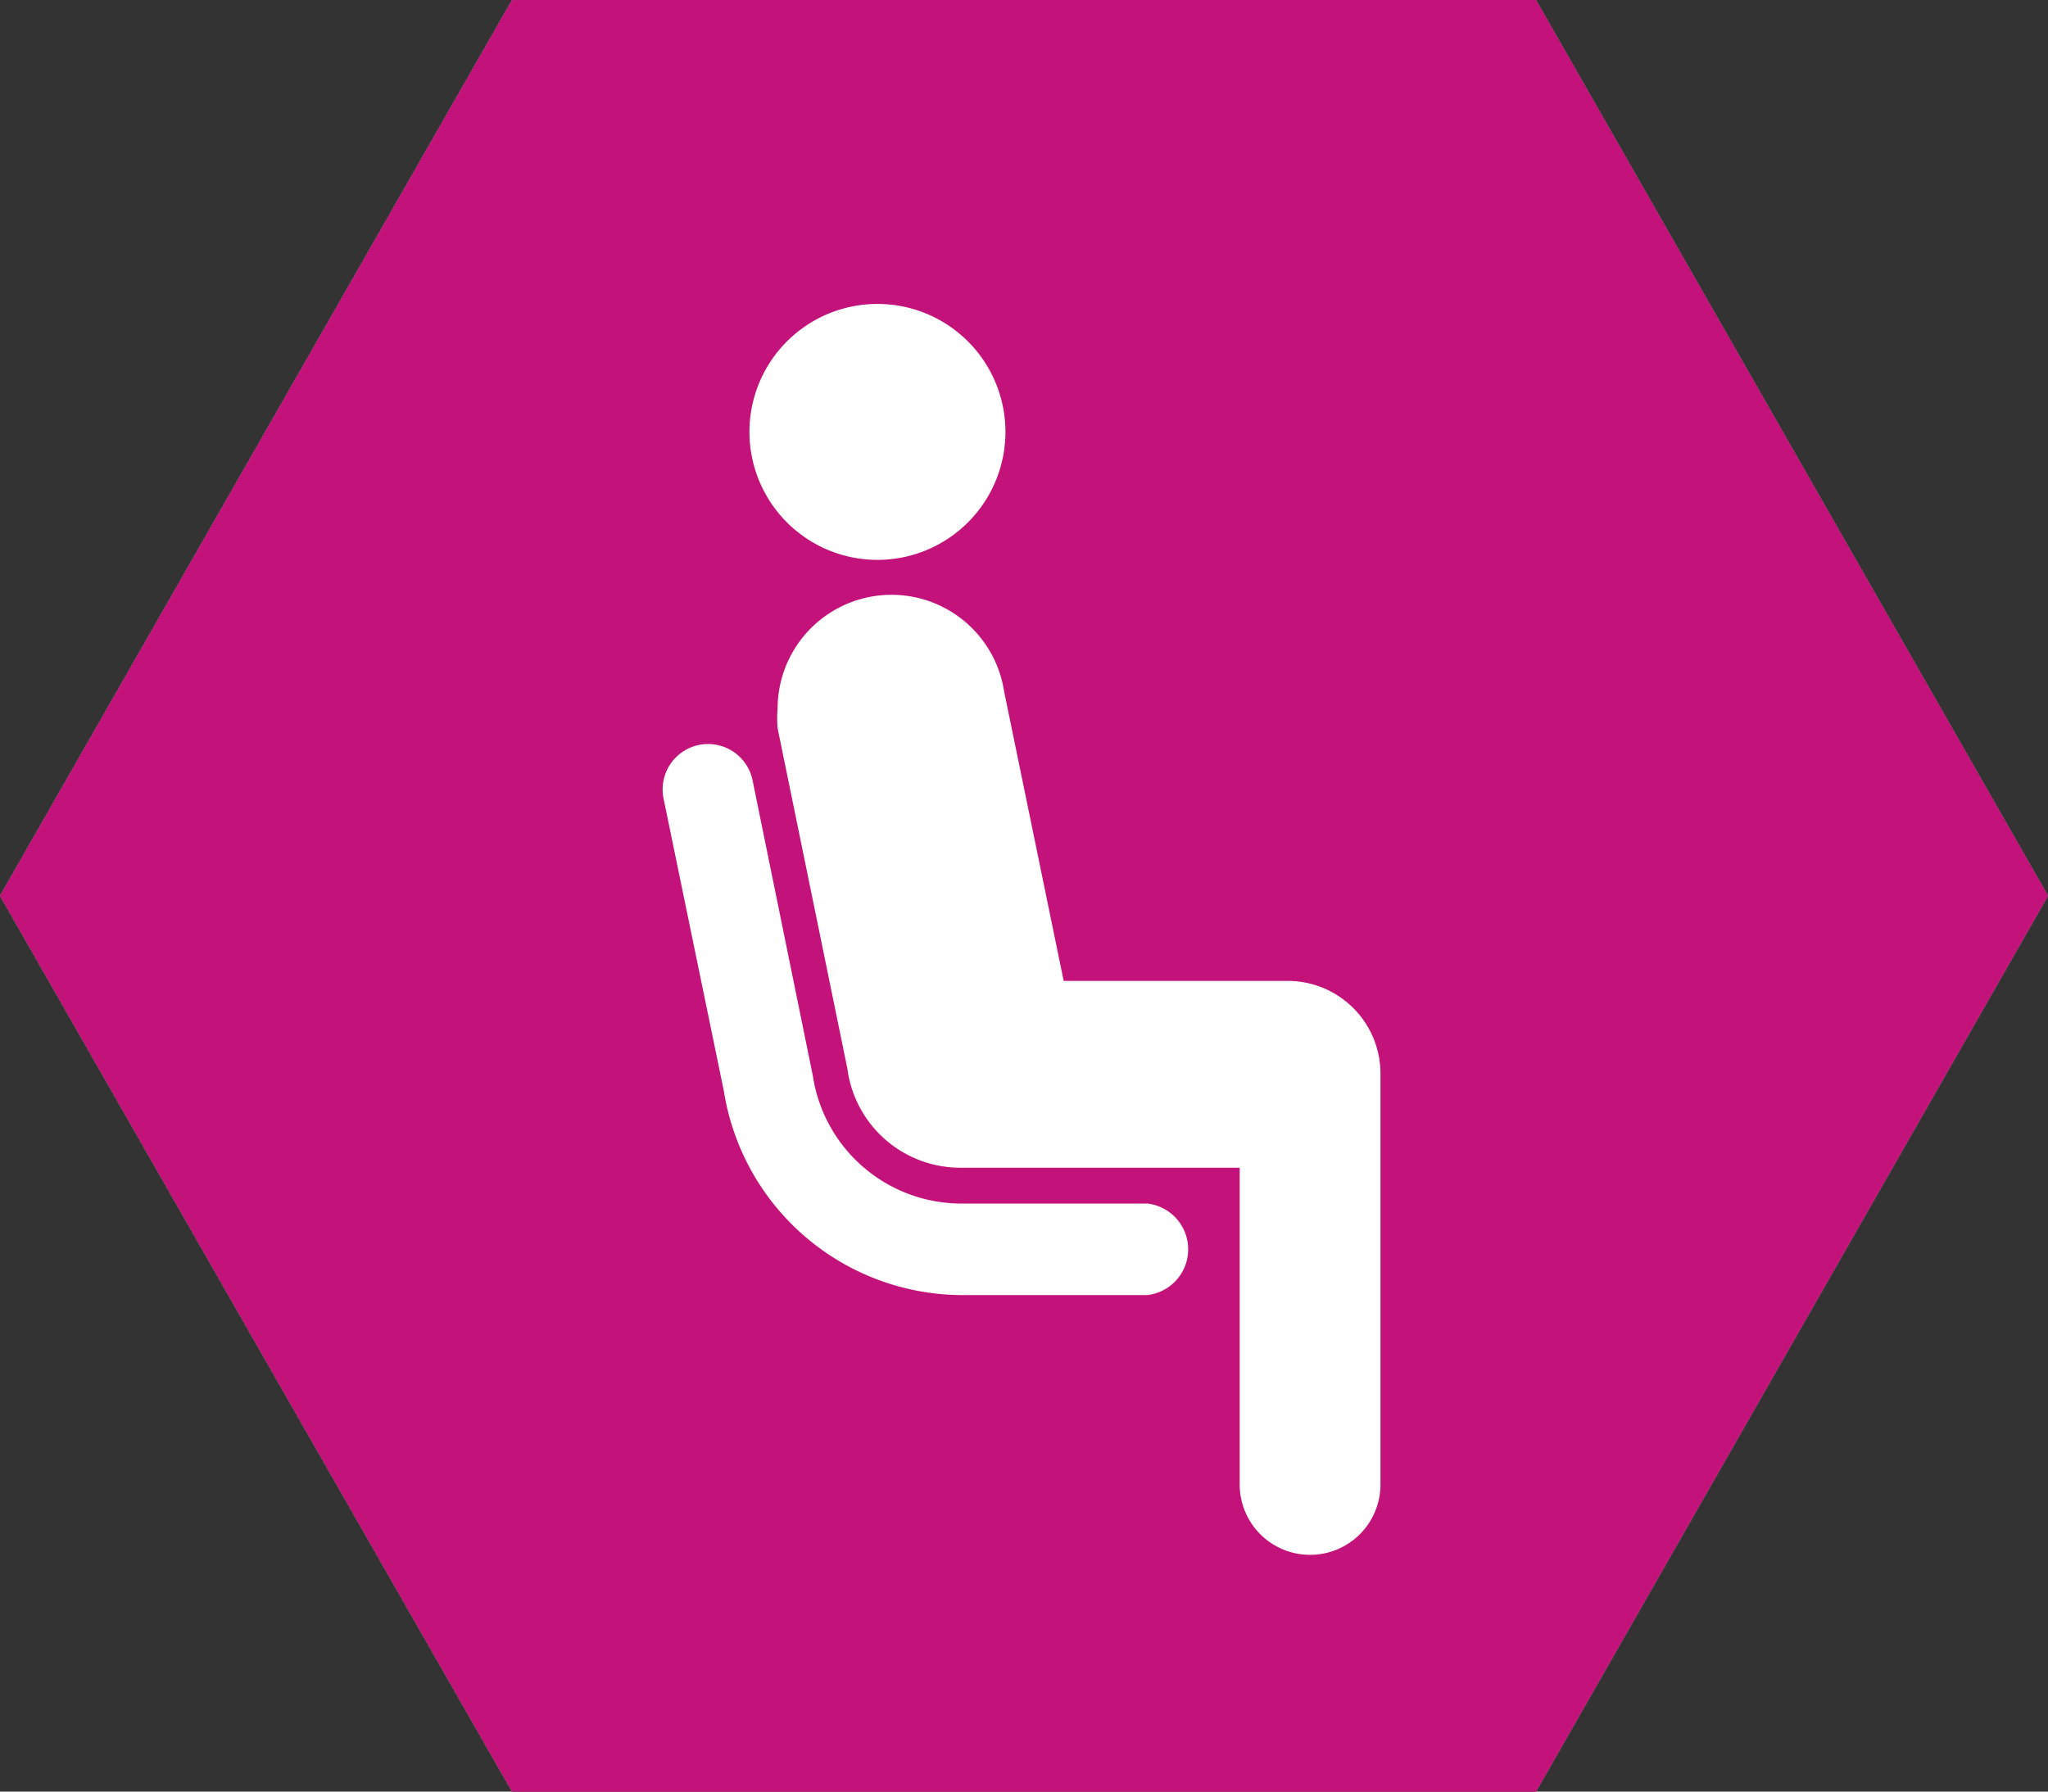 <svg id="Rail" xmlns="http://www.w3.org/2000/svg" viewBox="0 0 32 28"><rect x="0" y="0" width="32" height="28" fill="#333333" stroke="none"/><defs><style>.cls-1{fill:#255898;}.cls-2{fill:#fff;}.cls-3{fill:#c2111d;}.cls-4{fill:#dc911e;}.cls-5{fill:#538e41;}.cls-6{fill:#744b93;}.cls-7{fill:#c3127a;}</style></defs><title>ovd</title><polygon class="cls-1" points="8 0 0 14 8 28 24 28 32 14 24 0 8 0"/><path class="cls-2" d="M19.13,15.63a0.74,0.74,0,1,1,.74.75,0.74,0.74,0,0,1-.74-0.75m0,1.64a0.29,0.29,0,0,1-.32.25H13.18a0.29,0.29,0,0,1-.32-0.25V17a0.29,0.29,0,0,1,.32-0.25h5.63a0.29,0.29,0,0,1,.32.25v0.27Zm-4.3,2.15,0.29-.4h1.74l0.29,0.4H14.84Zm-1.48,2,0.86-1.18h3.56l0.86,1.18H13.36Zm-1.22-5.09a0.75,0.75,0,1,1,.74-0.75,0.74,0.74,0,0,1-.74.75M11.68,6.74c0-.66,1.87-1.1,4.28-1.1s4.32,0.41,4.32,1.1l0.31,2.18c0,2.46-2.15,3.88-4.63,3.88s-4.53-1.37-4.53-3.88Zm2.66-2a0.22,0.22,0,0,1,.22-0.22h2.89a0.22,0.22,0,0,1,.22.22V5.1a0.22,0.22,0,0,1-.22.22H14.56a0.22,0.22,0,0,1-.22-0.22V4.77ZM20,20.4V18.53h0.13c1.1,0,1.63-.73,1.85-2.28a25.56,25.56,0,0,0,.29-4.68,40.24,40.24,0,0,0-.57-5.24,2.23,2.23,0,0,0-1.89-1.62A16.12,16.12,0,0,0,16,4.2a15.48,15.48,0,0,0-3.7.51c-1,.26-1.79.71-1.89,1.62,0,0-.29,2.68-0.57,5.24a13.91,13.91,0,0,0,.29,4.68c0.29,1.69.75,2.28,1.85,2.28H12V20.4L10.17,23a10.43,10.43,0,0,0,1.48.83l1.06-1.45h6.57l1.06,1.45A10.37,10.37,0,0,0,21.83,23Z"/><rect class="cls-2" x="14.41" y="5.78" width="3.18" height="0.75" rx="0.21" ry="0.21"/><polygon class="cls-3" points="8 0 0 14 8 28 24 28 32 14 24 0 8 0"/><polygon class="cls-2" points="15.17 19.64 14.89 20.02 17.11 20.02 16.83 19.64 15.17 19.64"/><polygon class="cls-2" points="13.47 21.97 18.53 21.97 17.7 20.84 14.3 20.84 13.47 21.97"/><path class="cls-2" d="M11.86,7.89L11.62,10c0,2.4,2,3.71,4.33,3.71s4.42-1.36,4.42-3.71l-0.3-2.09c0-.65-1.82-1-4.13-1s-4.09.42-4.09,1"/><path class="cls-2" d="M19,18V17.7a0.28,0.28,0,0,0-.31-0.24H13.31a0.28,0.28,0,0,0-.31.24V18a0.28,0.28,0,0,0,.31.24H18.7A0.28,0.28,0,0,0,19,18"/><path class="cls-2" d="M16,4.2a9.82,9.82,0,0,0-4.89,18.26L12.22,21V19.16H12.16c-1.05,0-1.49-.57-1.77-2.18a13.28,13.28,0,0,1-.28-4.48c0.27-2.44.55-5,.55-5,0.09-.87.85-1.3,1.81-1.55A14.8,14.8,0,0,1,16,5.46a15.42,15.42,0,0,1,3.58.49A2.13,2.13,0,0,1,21.41,7.5a38.37,38.37,0,0,1,.55,5A24.51,24.51,0,0,1,21.68,17c-0.21,1.48-.72,2.18-1.77,2.18H19.79V21l1.1,1.51A9.82,9.82,0,0,0,16,4.2"/><path class="cls-2" d="M19.7,17.1A0.71,0.71,0,1,0,19,16.39a0.71,0.71,0,0,0,.71.71"/><path class="cls-2" d="M12.3,17.1a0.71,0.71,0,1,0-.71-0.71,0.71,0.71,0,0,0,.71.71"/><path class="cls-2" d="M19.14,22.81H12.86l-0.26.36a9.61,9.61,0,0,0,6.82,0Z"/><polygon class="cls-4" points="8 0 0 14 8 28 24 28 32 14 24 0 8 0"/><path class="cls-2" d="M13.54,21.42l0.84-1.15h3.47l0.84,1.15H13.54ZM17,19l0.28,0.39H15L15.27,19H17Zm-1.43-4.53a0.63,0.63,0,1,1,.63.64,0.64,0.64,0,0,1-.63-0.64m0.63,1.32a0.64,0.64,0,1,1-.63.64,0.64,0.64,0,0,1,.63-0.64m-2.83-3.28v-5c0-.26,1.27-0.47,2.82-0.47S19,7.3,19,7.56v5H13.34Zm5.19,5.84h0.64a0.93,0.93,0,0,0,.93-0.94V8.21A2.14,2.14,0,0,0,18,6.07h-1.4V5h1.05a0.87,0.87,0,0,1,.72.38h0.73v0A1.08,1.08,0,0,0,18,4.2h-3.7a1.08,1.08,0,0,0-1.07,1.08v0h0.64A0.87,0.87,0,0,1,14.6,5h1.14V6.07H14.64a2.39,2.39,0,0,0-2.38,2.4v9a0.93,0.93,0,0,0,.93.94H13.7L9.77,23.8h2l1.11-1.52h6.41l1.11,1.52h2Z"/><polygon class="cls-5" points="8 0 0 14 8 28 24 28 32 14 24 0 8 0"/><path class="cls-2" d="M21.64,16.72H10.32V9.8a0.43,0.43,0,0,1,.42-0.43H21.22a0.43,0.43,0,0,1,.42.43v6.93Zm0,1.74a0.42,0.42,0,0,1-.42.42H19.69a0.42,0.42,0,0,1-.42-0.42V18.17a0.42,0.42,0,0,1,.42-0.42h1.53a0.42,0.42,0,0,1,.42.42v0.29Zm-8.91,0a0.42,0.42,0,0,1-.42.42H10.78a0.42,0.42,0,0,1-.42-0.42v-0.3a0.42,0.42,0,0,1,.42-0.42h1.54a0.42,0.42,0,0,1,.42.42v0.3ZM12.24,7h7.53V8.29H12.24V7Zm9.44-1.1H10.32A1.05,1.05,0,0,0,9.28,7V22a0.71,0.71,0,0,0,.7.71h1.1a0.71,0.71,0,0,0,.7-0.71V21h8.43V22a0.71,0.71,0,0,0,.7.71H22a0.71,0.71,0,0,0,.7-0.71V7a1.05,1.05,0,0,0-1-1.06"/><polygon class="cls-6" points="8 0 0 14 8 28 24 28 32 14 24 0 8 0"/><path class="cls-2" d="M20.18,10.14h0l-1.72,1L10.91,5.08,9.37,6,15,13.19A32.67,32.67,0,0,0,9.88,17l-2.6-1.62-1,.6,2.5,2.83,1.18,3.6,1-.6-0.09-3.09a32.5,32.5,0,0,0,5.82-2.6l3.38,8.6,1.54-.9-1.43-9.71,1.7-1h0c2.57-1.53,4.27-3.38,3.81-4.18s-2.9-.24-5.49,1.24"/><polygon class="cls-7" points="8 0 0 14 8 28 24 28 32 14 24 0 8 0"/><path class="cls-2" d="M13.71,8.75a2,2,0,1,0-2-2,2,2,0,0,0,2,2"/><path class="cls-2" d="M20.13,15.33H16.62l-0.93-4.52a1.78,1.78,0,0,0-3.54.26,1.83,1.83,0,0,0,0,.31h0l1.09,5.32A1.78,1.78,0,0,0,15,18.25h4.37V23.2a1.1,1.1,0,1,0,2.2,0V16.79a1.45,1.45,0,0,0-1.44-1.46"/><path class="cls-2" d="M17.93,18.81H15a2.35,2.35,0,0,1-2.3-2v0L11.76,12.2a0.71,0.71,0,1,0-1.39.29l0.94,4.56A3.78,3.78,0,0,0,15,20.24h2.93a0.72,0.72,0,0,0,0-1.43"/></svg>